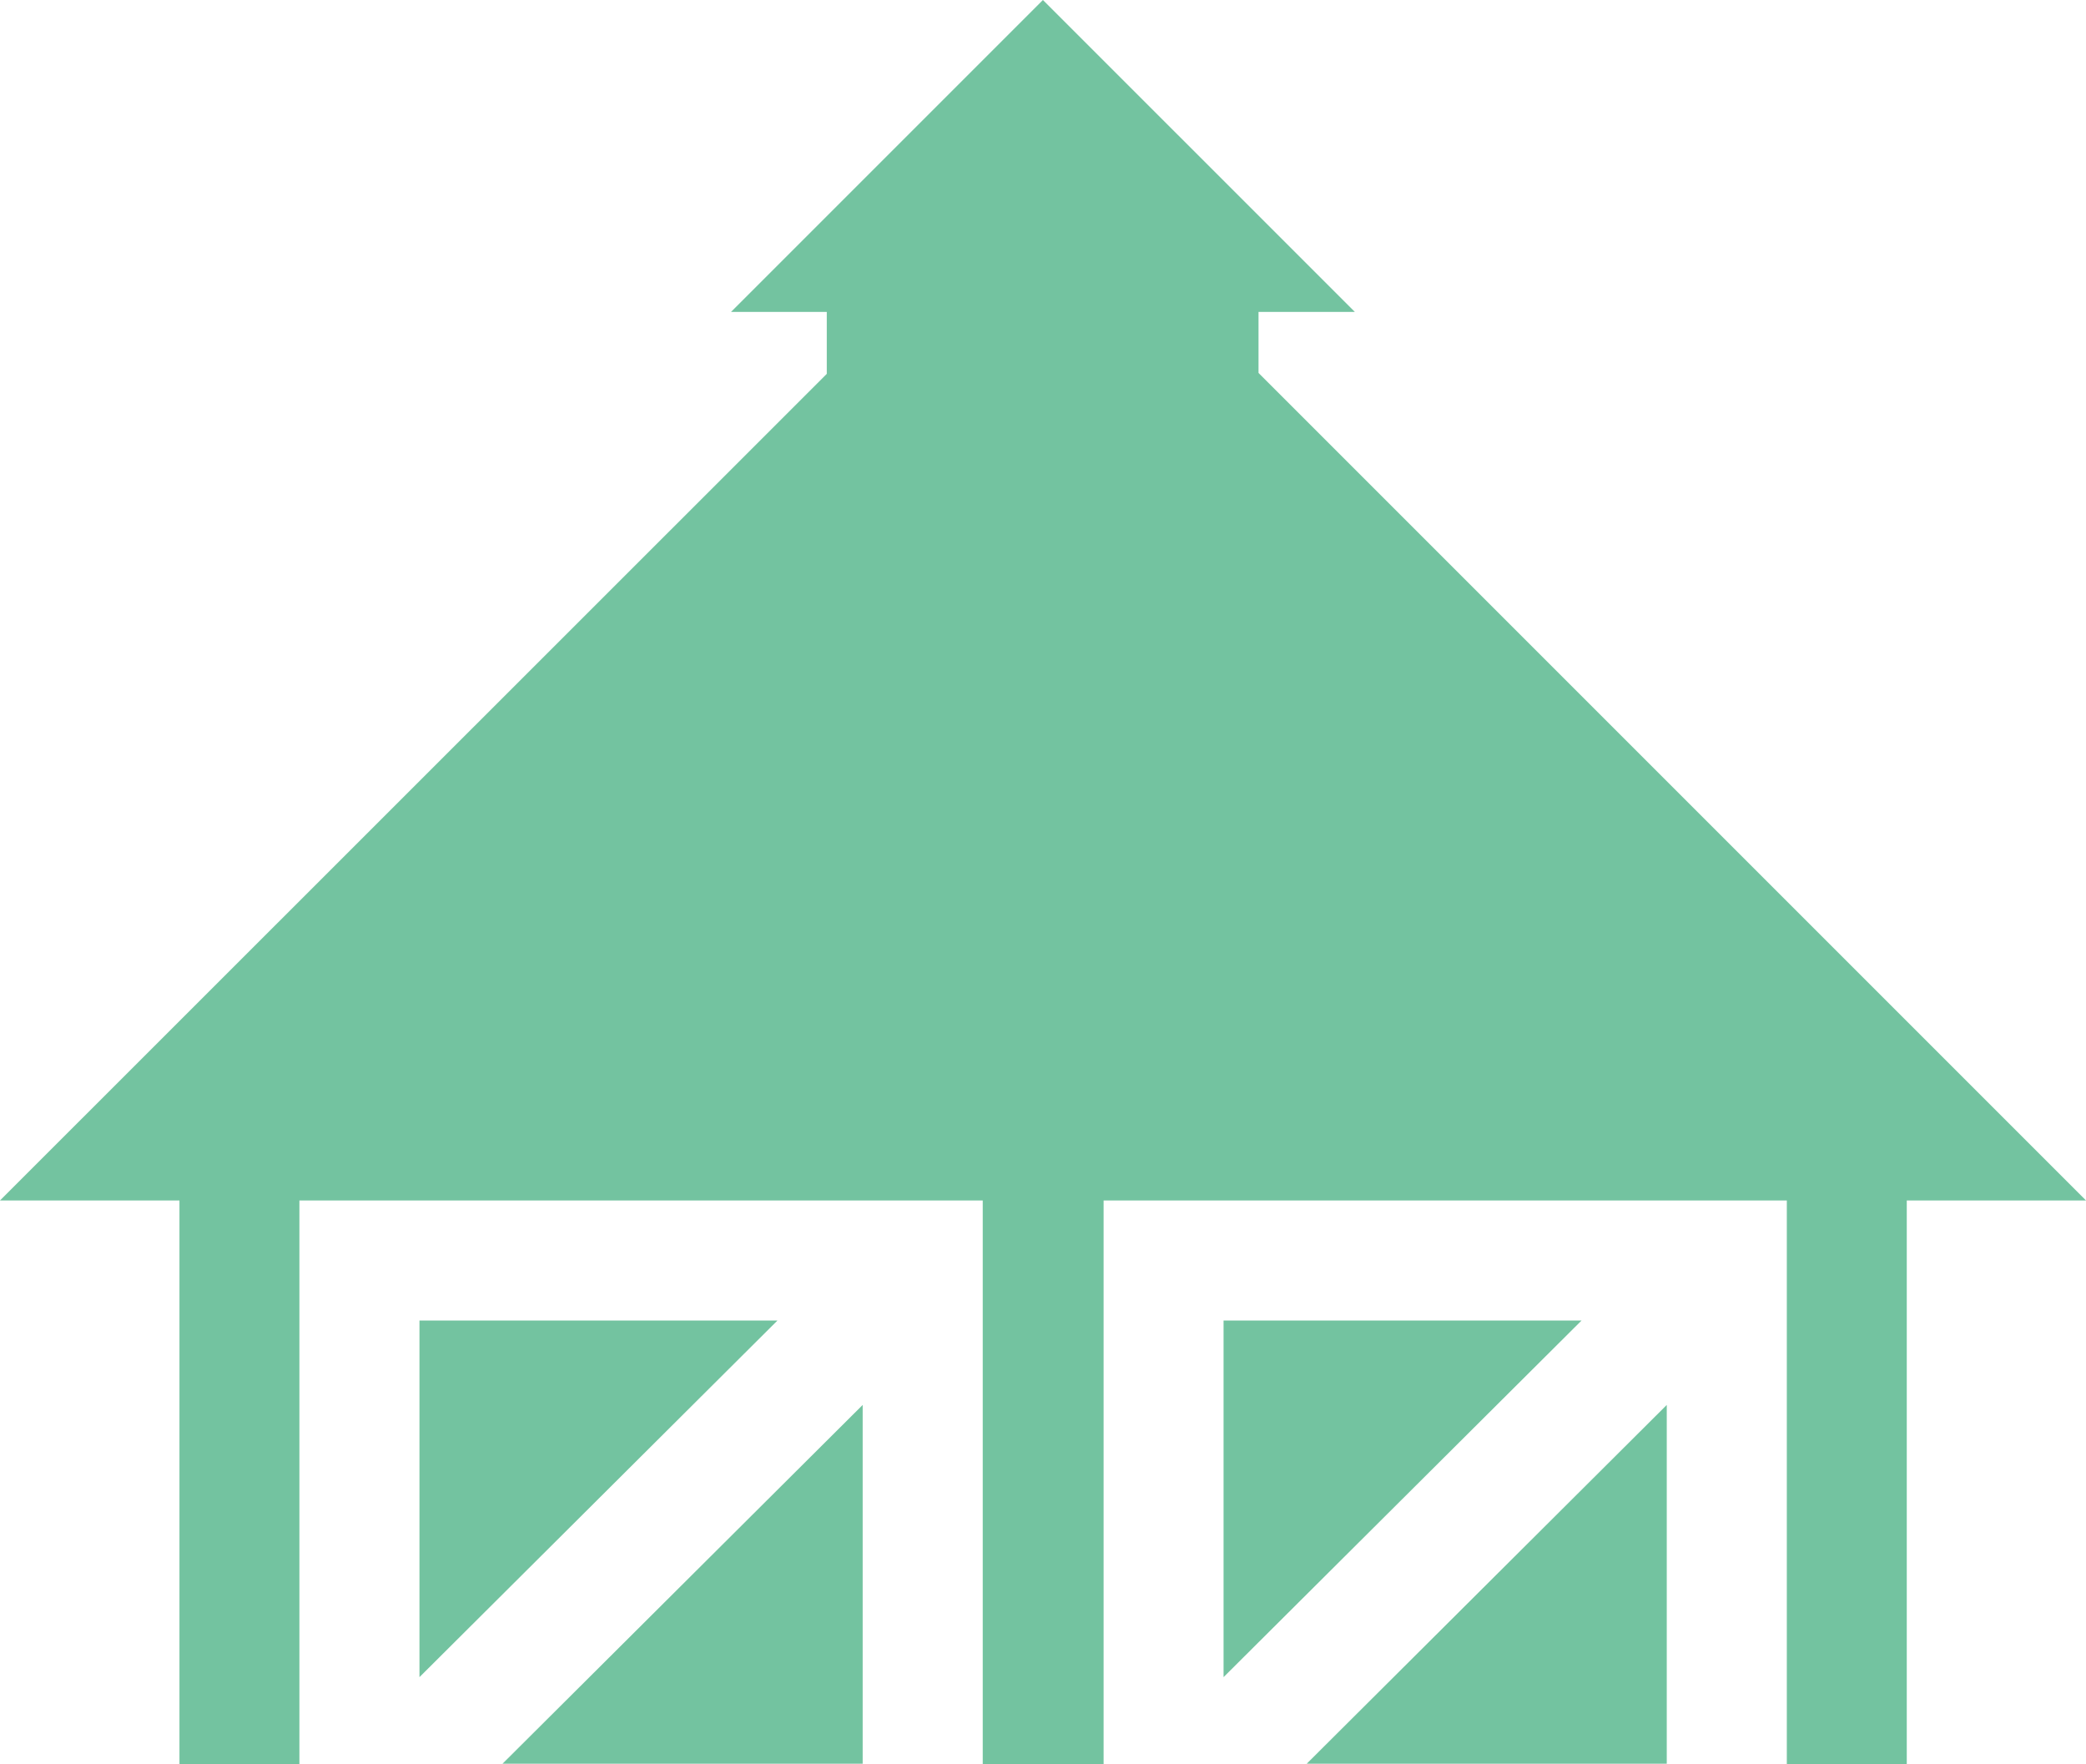 <svg id="Calque_1" data-name="Calque 1" xmlns="http://www.w3.org/2000/svg" viewBox="0 0 180.17 152.38"><defs><style>.cls-1{fill:#73c3a0;}</style></defs><title>grange</title><polygon class="cls-1" points="105.68 144.85 136.6 114.05 105.68 114.05 105.68 144.85"/><polygon class="cls-1" points="143.96 121.34 112.86 152.33 143.96 152.33 143.96 121.34"/><polygon class="cls-1" points="36.23 144.85 67.15 114.05 36.23 114.05 36.23 144.85"/><polygon class="cls-1" points="90.08 0 63.14 26.94 71.41 26.94 71.41 32.29 0 103.68 15.5 103.68 15.5 152.38 25.86 152.38 25.86 103.68 84.88 103.68 84.88 152.38 95.32 152.38 95.32 103.68 154.33 103.68 154.33 152.38 164.69 152.38 164.69 103.68 180.17 103.68 108.7 32.21 108.7 26.94 117.02 26.94 90.08 0"/><polygon class="cls-1" points="74.51 121.34 43.4 152.33 74.51 152.33 74.51 121.34"/></svg>